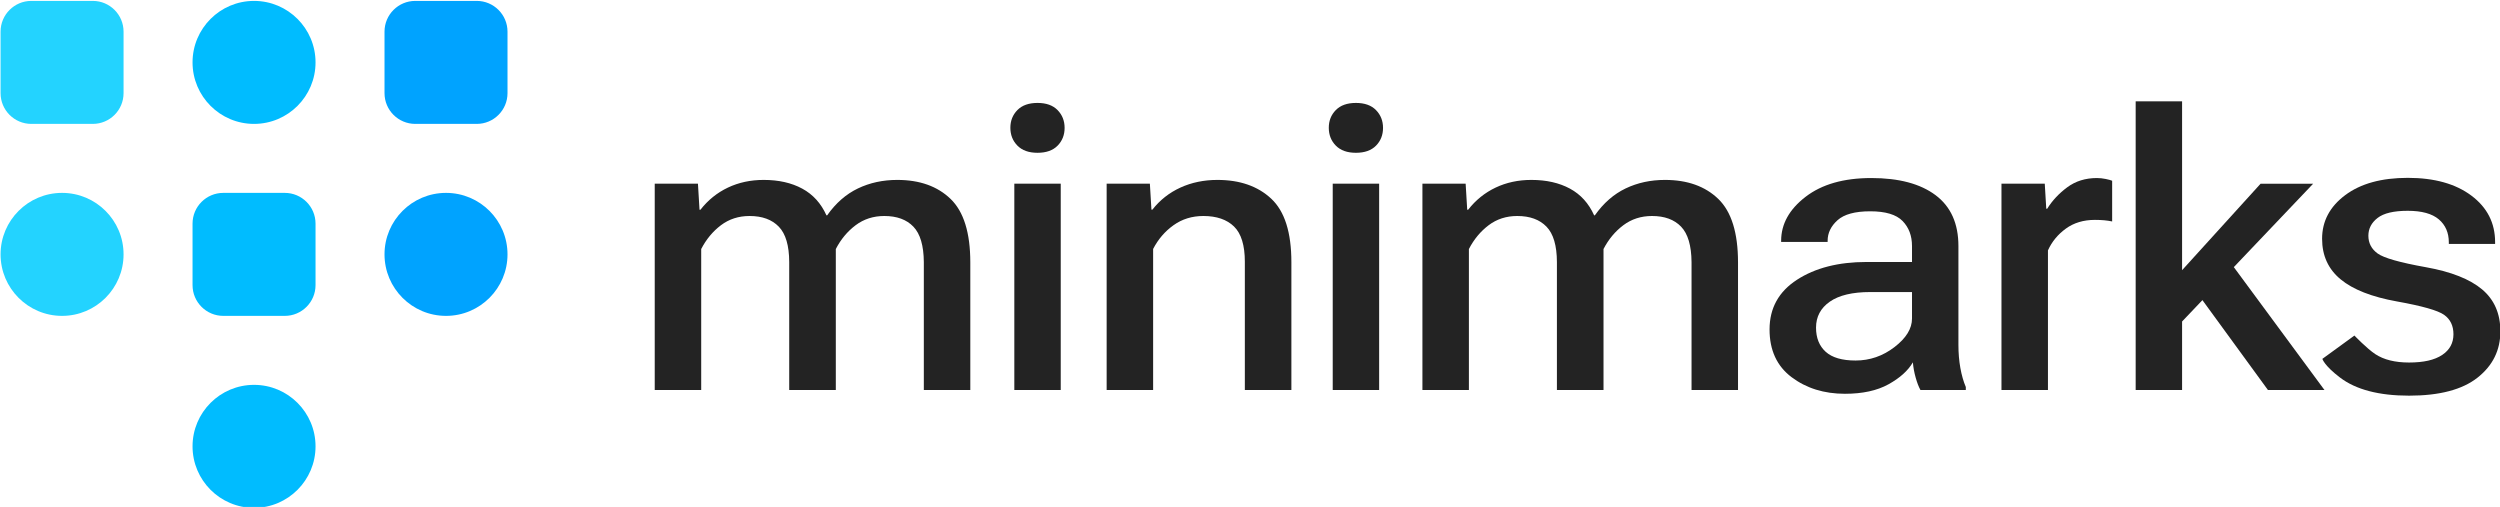 <?xml version="1.0" encoding="UTF-8" standalone="no"?>
<!DOCTYPE svg PUBLIC "-//W3C//DTD SVG 1.1//EN" "http://www.w3.org/Graphics/SVG/1.1/DTD/svg11.dtd">
<svg width="100%" height="100%" viewBox="0 0 1011 205" version="1.1" xmlns="http://www.w3.org/2000/svg" xmlns:xlink="http://www.w3.org/1999/xlink" xml:space="preserve" xmlns:serif="http://www.serif.com/" style="fill-rule:evenodd;clip-rule:evenodd;stroke-linejoin:round;stroke-miterlimit:2;">
    <g id="minimarks" transform="matrix(1.068,0,0,1.068,-1472.74,-480.777)">
        <g id="minimarks1" serif:id="minimarks" transform="matrix(0.582,0,0,0.582,326.817,415.844)">
            <g transform="matrix(1,0,0,1,49.918,0)">
                <path d="M3268.85,292.447C3268.85,292.447 3269.93,296.693 3280.28,304.573C3290.62,312.452 3305.62,316.392 3325.27,316.392C3345.03,316.392 3359.86,312.487 3369.78,304.679C3379.7,296.87 3384.66,286.817 3384.66,274.519C3384.66,263.009 3380.69,253.919 3372.76,247.249C3364.82,240.579 3352.68,235.777 3336.34,232.842C3319.32,229.798 3308.8,226.815 3304.8,223.894C3300.79,220.972 3298.78,217.121 3298.78,212.341C3298.78,207.722 3300.78,203.863 3304.78,200.766C3308.77,197.668 3315.3,196.12 3324.36,196.12C3333.48,196.12 3340.22,197.967 3344.58,201.663C3348.93,205.358 3351.12,210.358 3351.12,216.661L3351.12,217.681L3381.23,217.681L3381.23,216.458C3381.23,204.014 3376.08,193.94 3365.79,186.237C3355.49,178.534 3341.7,174.683 3324.42,174.683C3307.3,174.683 3293.73,178.433 3283.7,185.933C3273.68,193.434 3268.67,202.896 3268.67,214.32C3268.67,225.283 3272.69,234.085 3280.75,240.729C3288.81,247.372 3301.02,252.161 3317.39,255.095C3333.76,258.03 3343.98,260.931 3348.04,263.8C3352.1,266.669 3354.13,270.886 3354.13,276.45C3354.13,282.156 3351.68,286.646 3346.78,289.921C3341.87,293.195 3334.7,294.832 3325.25,294.832C3316.14,294.832 3308.81,293.012 3303.28,289.37C3297.76,285.729 3289.7,277.286 3289.7,277.286L3268.85,292.447Z" style="fill:rgb(35,35,35);fill-rule:nonzero;"/>
            </g>
            <g transform="matrix(1,0,0,1,49.918,0)">
                <path d="M3147.38,312.724L3177.58,312.724L3177.58,268.136L3262.84,178.513L3228.64,178.513L3177.58,234.757L3177.58,124.919L3147.38,124.919L3147.38,312.724ZM3233.45,312.724L3270.22,312.724L3204.11,223.101L3183.89,244.742L3233.45,312.724Z" style="fill:rgb(35,35,35);fill-rule:nonzero;"/>
            </g>
            <g transform="matrix(1,0,0,1,48.197,0)">
                <path d="M3061.79,312.724L3092.03,312.724L3092.03,221.878C3094.56,216.254 3098.43,211.54 3103.64,207.736C3108.86,203.932 3115.17,202.031 3122.58,202.031C3124.76,202.031 3126.76,202.112 3128.57,202.275C3130.38,202.438 3132.13,202.696 3133.8,203.049L3133.8,176.566C3132.99,176.207 3131.59,175.824 3129.62,175.416C3127.65,175.009 3125.74,174.805 3123.9,174.805C3116.45,174.805 3110.03,176.801 3104.62,180.792C3099.22,184.784 3094.85,189.445 3091.54,194.775L3090.93,194.775L3089.96,178.473L3061.79,178.473L3061.79,312.724Z" style="fill:rgb(35,35,35);fill-rule:nonzero;"/>
            </g>
            <g transform="matrix(1,0,0,1,39.59,0)">
                <path d="M2919.51,273.313C2919.51,286.831 2924.3,297.187 2933.87,304.38C2943.45,311.573 2955.01,315.169 2968.54,315.169C2980.01,315.169 2989.46,313.111 2996.89,308.996C3004.33,304.881 3009.61,300.119 3012.76,294.71C3013.03,297.997 3013.63,301.301 3014.57,304.621C3015.5,307.942 3016.54,310.643 3017.69,312.724L3047.2,312.724L3047.2,310.767C3045.68,307.208 3044.5,303.077 3043.65,298.377C3042.81,293.677 3042.39,288.678 3042.39,283.379L3042.39,219.066C3042.39,204.394 3037.42,193.349 3027.5,185.931C3017.57,178.514 3003.64,174.805 2985.69,174.805C2967.77,174.805 2953.51,178.88 2942.93,187.032C2932.34,195.183 2927.05,204.72 2927.05,215.643L2927.05,216.376L2957.29,216.376L2957.29,215.643C2957.29,210.568 2959.44,206.1 2963.74,202.239C2968.04,198.377 2975.13,196.446 2985.01,196.446C2994.92,196.446 3001.93,198.543 3006.03,202.737C3010.14,206.93 3012.19,212.373 3012.19,219.066L3012.19,229.419L2982.56,229.419C2964.33,229.419 2949.26,233.274 2937.36,240.984C2925.46,248.694 2919.51,259.47 2919.51,273.313ZM2949.75,272.131C2949.75,265.045 2952.74,259.416 2958.72,255.242C2964.7,251.069 2973.46,248.982 2985,248.982L3012.19,248.982L3012.19,266.222C3012.19,272.769 3008.39,278.957 3000.8,284.785C2993.21,290.613 2984.77,293.528 2975.47,293.528C2966.69,293.528 2960.21,291.629 2956.02,287.833C2951.84,284.037 2949.75,278.803 2949.75,272.131Z" style="fill:rgb(35,35,35);fill-rule:nonzero;"/>
            </g>
            <g transform="matrix(1,0,0,1,22.377,0)">
                <path d="M2710.88,312.724L2741.12,312.724L2741.12,220.982C2744.38,214.678 2748.66,209.522 2753.96,205.514C2759.25,201.507 2765.46,199.503 2772.58,199.503C2780.79,199.503 2787.13,201.819 2791.61,206.452C2796.1,211.085 2798.35,218.767 2798.38,229.499L2798.38,312.724L2828.7,312.724L2828.7,220.982C2831.96,214.678 2836.26,209.522 2841.58,205.514C2846.91,201.507 2853.13,199.503 2860.25,199.503C2868.43,199.503 2874.74,201.819 2879.18,206.452C2883.62,211.085 2885.88,218.767 2885.97,229.499L2885.97,312.724L2916.21,312.724L2916.21,229.743C2916.21,210.453 2911.93,196.678 2903.39,188.418C2894.84,180.158 2883.27,176.028 2868.68,176.028C2859.34,176.028 2850.81,177.875 2843.09,181.571C2835.37,185.266 2828.7,191.094 2823.08,199.054L2822.59,199.054C2819.08,191.257 2813.84,185.47 2806.86,181.693C2799.87,177.916 2791.51,176.028 2781.75,176.028C2773.27,176.028 2765.52,177.692 2758.5,181.02C2751.48,184.349 2745.52,189.152 2740.63,195.428L2740.02,195.428L2739,178.473L2710.88,178.473L2710.88,312.724Z" style="fill:rgb(35,35,35);fill-rule:nonzero;"/>
            </g>
            <g transform="matrix(1,0,0,1,24.099,0)">
                <path d="M2650.8,312.724L2681,312.724L2681,178.473L2650.8,178.473L2650.8,312.724ZM2648.24,142.098C2648.24,146.73 2649.76,150.602 2652.82,153.714C2655.88,156.825 2660.24,158.381 2665.89,158.381C2671.57,158.381 2675.93,156.831 2678.97,153.731C2682.01,150.631 2683.53,146.778 2683.53,142.173C2683.53,137.589 2682.01,133.737 2678.97,130.617C2675.93,127.497 2671.57,125.938 2665.9,125.938C2660.22,125.938 2655.86,127.487 2652.81,130.587C2649.76,133.686 2648.24,137.523 2648.24,142.098Z" style="fill:rgb(35,35,35);fill-rule:nonzero;"/>
            </g>
            <g transform="matrix(1,0,0,1,17.213,0)">
                <path d="M2510.6,312.724L2540.84,312.724L2540.84,220.94C2544.1,214.637 2548.52,209.488 2554.11,205.494C2559.69,201.5 2566.16,199.503 2573.53,199.503C2582.14,199.503 2588.79,201.785 2593.48,206.35C2598.16,210.915 2600.51,218.55 2600.51,229.254L2600.51,312.724L2630.79,312.724L2630.79,229.541C2630.79,210.195 2626.43,196.439 2617.71,188.274C2608.99,180.11 2597.3,176.028 2582.66,176.028C2573.91,176.028 2565.9,177.685 2558.63,180.999C2551.36,184.314 2545.27,189.11 2540.35,195.386L2539.74,195.386L2538.72,178.473L2510.6,178.473L2510.6,312.724Z" style="fill:rgb(35,35,35);fill-rule:nonzero;"/>
            </g>
            <g transform="matrix(1,0,0,1,17.213,0)">
                <path d="M2450.53,312.724L2480.73,312.724L2480.73,178.473L2450.53,178.473L2450.53,312.724ZM2447.96,142.098C2447.96,146.73 2449.49,150.602 2452.55,153.714C2455.61,156.825 2459.96,158.381 2465.61,158.381C2471.29,158.381 2475.65,156.831 2478.69,153.731C2481.73,150.631 2483.25,146.778 2483.25,142.173C2483.25,137.589 2481.73,133.737 2478.69,130.617C2475.65,127.497 2471.3,125.938 2465.62,125.938C2459.95,125.938 2455.58,127.487 2452.53,130.587C2449.49,133.686 2447.96,137.523 2447.96,142.098Z" style="fill:rgb(35,35,35);fill-rule:nonzero;"/>
            </g>
            <path d="M2233.79,312.724L2264.03,312.724L2264.03,220.982C2267.29,214.678 2271.57,209.522 2276.86,205.514C2282.16,201.507 2288.37,199.503 2295.49,199.503C2303.7,199.503 2310.04,201.819 2314.52,206.452C2319.01,211.085 2321.26,218.767 2321.29,229.499L2321.29,312.724L2351.61,312.724L2351.61,220.982C2354.87,214.678 2359.16,209.522 2364.49,205.514C2369.82,201.507 2376.04,199.503 2383.16,199.503C2391.34,199.503 2397.65,201.819 2402.09,206.452C2406.53,211.085 2408.79,218.767 2408.87,229.499L2408.87,312.724L2439.11,312.724L2439.11,229.743C2439.11,210.453 2434.84,196.678 2426.3,188.418C2417.75,180.158 2406.18,176.028 2391.59,176.028C2382.25,176.028 2373.72,177.875 2366,181.571C2358.28,185.266 2351.61,191.094 2345.99,199.054L2345.5,199.054C2341.99,191.257 2336.75,185.47 2329.76,181.693C2322.78,177.916 2314.41,176.028 2304.66,176.028C2296.18,176.028 2288.43,177.692 2281.41,181.02C2274.39,184.349 2268.43,189.152 2263.54,195.428L2262.93,195.428L2261.91,178.473L2233.79,178.473L2233.79,312.724Z" style="fill:rgb(35,35,35);fill-rule:nonzero;"/>
        </g>
        <g id="Glyph" transform="matrix(3.852,0,0,3.852,534.036,-619.222)">
            <g id="R3-1" transform="matrix(1.466,0,0,1.466,-117.56,-86.964)">
                <path d="M250.973,278.621C250.973,276.345 249.125,274.498 246.85,274.498C244.574,274.498 242.726,276.345 242.726,278.621C242.726,280.897 244.574,282.745 246.85,282.745C249.125,282.745 250.973,280.897 250.973,278.621Z" style="fill:rgb(0,188,255);"/>
            </g>
            <g id="R2-3" transform="matrix(1.466,0,0,1.466,-98.689,-105.835)">
                <path d="M250.973,278.621C250.973,276.345 249.125,274.498 246.85,274.498C244.574,274.498 242.726,276.345 242.726,278.621C242.726,280.897 244.574,282.745 246.85,282.745C249.125,282.745 250.973,280.897 250.973,278.621Z" style="fill:rgb(0,163,255);"/>
            </g>
            <g id="R2-2" transform="matrix(1.466,0,0,1.466,-117.56,-105.835)">
                <path d="M250.973,276.559C250.973,275.422 250.049,274.498 248.911,274.498L244.788,274.498C243.65,274.498 242.726,275.422 242.726,276.559L242.726,280.683C242.726,281.821 243.65,282.745 244.788,282.745L248.911,282.745C250.049,282.745 250.973,281.821 250.973,280.683L250.973,276.559Z" style="fill:rgb(0,188,255);"/>
            </g>
            <g id="R2-1" transform="matrix(1.466,0,0,1.466,-136.431,-105.835)">
                <path d="M250.973,278.621C250.973,276.345 249.125,274.498 246.85,274.498C244.574,274.498 242.726,276.345 242.726,278.621C242.726,280.897 244.574,282.745 246.85,282.745C249.125,282.745 250.973,280.897 250.973,278.621Z" style="fill:rgb(35,211,255);"/>
            </g>
            <g id="R1-3" transform="matrix(1.466,0,0,1.466,-98.689,-124.706)">
                <path d="M250.973,276.559C250.973,275.422 250.049,274.498 248.911,274.498L244.788,274.498C243.65,274.498 242.726,275.422 242.726,276.559L242.726,280.683C242.726,281.821 243.65,282.745 244.788,282.745L248.911,282.745C250.049,282.745 250.973,281.821 250.973,280.683L250.973,276.559Z" style="fill:rgb(0,163,255);"/>
            </g>
            <g id="R1-2" transform="matrix(1.466,0,0,1.466,-117.56,-124.706)">
                <path d="M250.973,278.621C250.973,276.345 249.125,274.498 246.85,274.498C244.574,274.498 242.726,276.345 242.726,278.621C242.726,280.897 244.574,282.745 246.85,282.745C249.125,282.745 250.973,280.897 250.973,278.621Z" style="fill:rgb(0,188,255);"/>
            </g>
            <g id="R1-1" transform="matrix(1.466,0,0,1.466,-136.431,-124.706)">
                <path d="M250.973,276.559C250.973,275.422 250.049,274.498 248.911,274.498L244.788,274.498C243.65,274.498 242.726,275.422 242.726,276.559L242.726,280.683C242.726,281.821 243.65,282.745 244.788,282.745L248.911,282.745C250.049,282.745 250.973,281.821 250.973,280.683L250.973,276.559Z" style="fill:rgb(35,211,255);"/>
            </g>
        </g>
    </g>
</svg>
